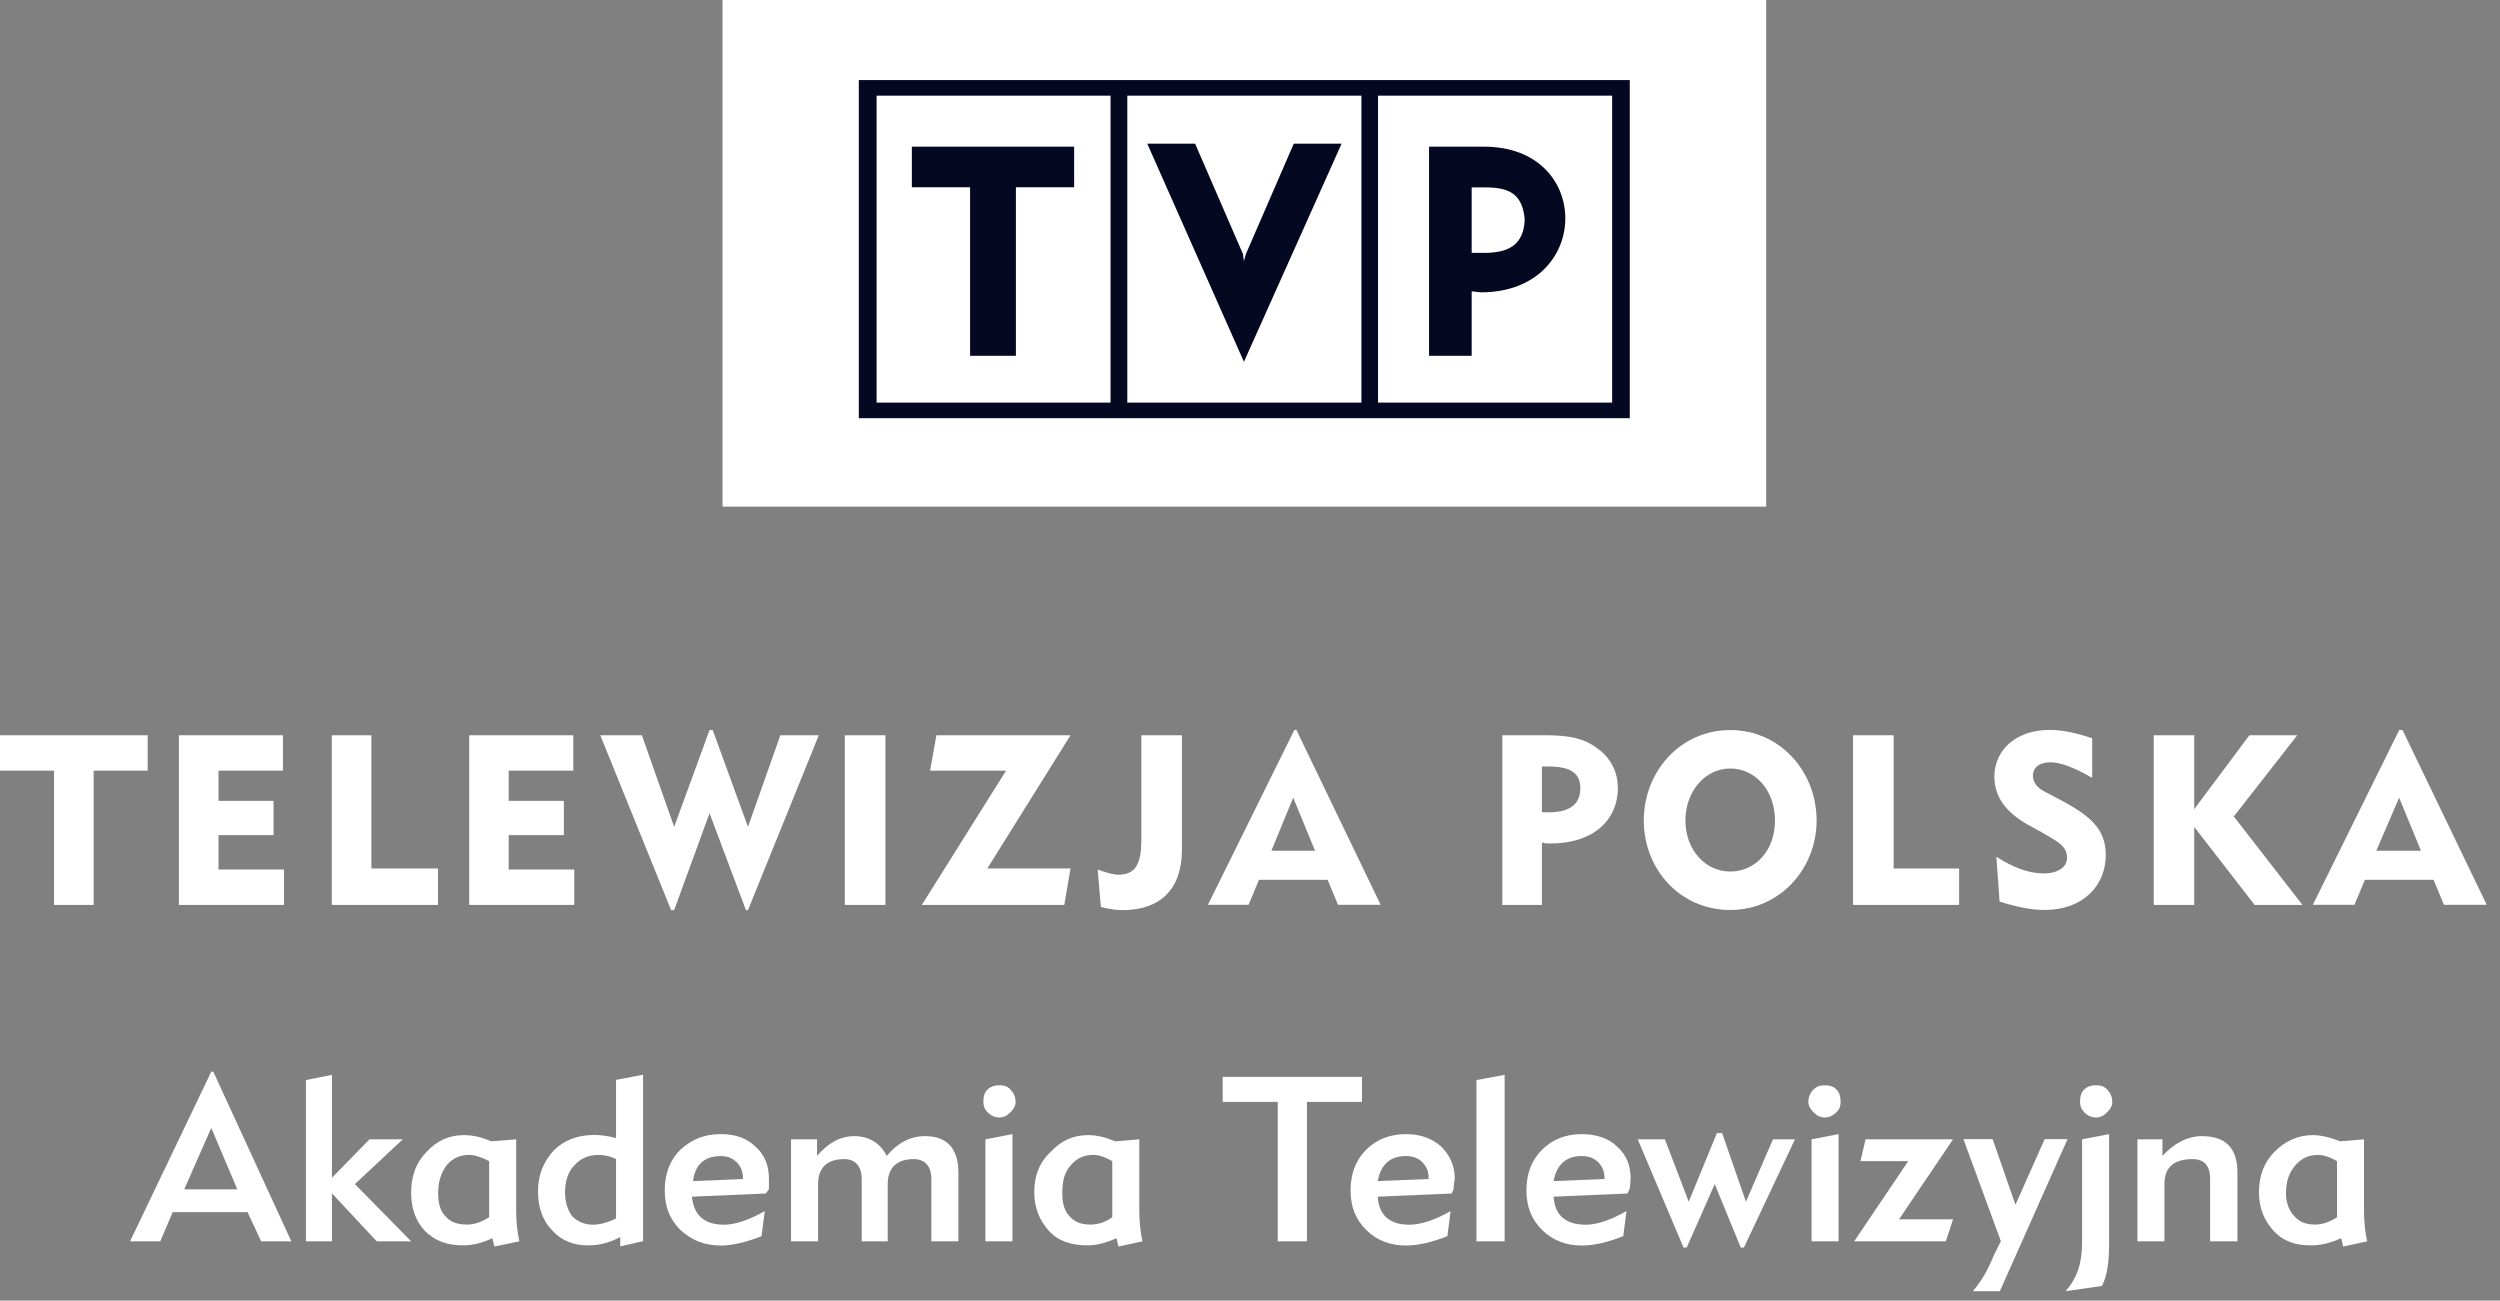 <svg xmlns="http://www.w3.org/2000/svg" width="173" height="90" viewBox="0 0 173 90" fill="none">
  <rect x="0" y="0" width="173" height="90" fill="#808080" stroke="none"/>
  <path d="M122.22 0H50V35.06H122.22V0Z" fill="white"/>
  <path fill-rule="evenodd" clip-rule="evenodd" d="M78.01 6.62H94.21V27.86H78.01V6.62ZM95.36 6.62H111.56V27.86H95.36V6.62ZM98.89 10.15V24.62H101.84V20.16L102.49 20.23C106.38 20.23 108.32 17.64 108.32 15.12C108.32 12.6 106.45 10.15 102.7 10.15H98.88H98.89ZM101.84 12.96V17.5H102.7C104.43 17.5 105.44 16.92 105.51 15.2C105.37 13.54 104.57 12.97 102.85 12.97H101.84V12.96ZM86.07 25.06L92.84 9.94H89.53L86.22 17.57L86.08 18.07L86.01 17.57L82.7 9.94H79.39L86.09 25.06H86.07ZM74.33 12.96V10.15H63.1V12.96H67.13V24.62H70.3V12.96H74.33ZM60.65 6.62H76.85V27.86H60.66V6.62H60.65ZM59.43 5.54V28.94H112.78V5.54H59.43Z" fill="#040821"/>
  <path fill-rule="evenodd" clip-rule="evenodd" d="M81.79 58.8V50.88H78.98V58.15C78.98 59.81 78.55 60.53 77.4 60.53C77.04 60.53 76.54 60.39 75.96 60.17L76.18 62.76C76.76 62.9 77.19 62.98 77.69 62.98C80.28 62.98 81.79 61.54 81.79 58.8Z" fill="white"/>
  <path fill-rule="evenodd" clip-rule="evenodd" d="M74.08 60.1H68.32L74.08 50.88H64.8L64.36 53.33H69.62L63.79 62.62H73.65L74.08 60.1Z" fill="white"/>
  <path d="M61.27 50.88H58.46V62.62H61.27V50.88Z" fill="white"/>
  <path fill-rule="evenodd" clip-rule="evenodd" d="M56.66 50.88H54L51.76 57.22L49.32 50.52H49.1L46.65 57.22L44.42 50.88H41.54L46.44 62.98H46.65L49.1 56.28L51.62 62.98H51.76L56.66 50.88Z" fill="white"/>
  <path fill-rule="evenodd" clip-rule="evenodd" d="M39.74 62.62V60.17H35.2V57.79H39.02V55.42H35.2V53.33H39.67V50.88H32.47V62.62H39.74Z" fill="white"/>
  <path fill-rule="evenodd" clip-rule="evenodd" d="M30.31 62.62V60.1H25.7V50.88H22.96V62.62H30.31Z" fill="white"/>
  <path fill-rule="evenodd" clip-rule="evenodd" d="M19.65 62.62V60.17H15.12V57.79H18.93V55.42H15.12V53.33H19.58V50.88H12.38V62.62H19.65Z" fill="white"/>
  <path fill-rule="evenodd" clip-rule="evenodd" d="M10.22 53.33V50.88H0V53.33H3.74V62.62H6.48V53.33H10.22Z" fill="white"/>
  <path fill-rule="evenodd" clip-rule="evenodd" d="M159.33 62.62L154.58 56.5L158.97 50.88H155.66L151.84 55.99V50.88H149.04V62.62H151.84V57.22L156.02 62.62H159.33Z" fill="white"/>
  <path fill-rule="evenodd" clip-rule="evenodd" d="M145.72 59.16C145.72 57.29 144.5 56.42 142.84 55.49L141.47 54.77C140.89 54.48 140.68 54.05 140.68 53.69C140.68 53.11 141.11 52.75 141.9 52.75C142.55 52.75 143.56 53.11 144.78 53.83V51.09C143.7 50.73 142.76 50.51 141.83 50.51C139.53 50.51 138.01 51.88 138.01 53.75C138.01 55.12 138.8 56.2 140.31 57.06L141.1 57.49C142.32 58.21 143.04 58.5 143.04 59.36C143.04 60.01 142.39 60.44 141.46 60.44C140.31 60.44 139.3 60.01 138.15 59.29L138.37 62.39C139.52 62.75 140.53 62.97 141.47 62.97C144.13 62.97 145.72 61.31 145.72 59.15V59.16Z" fill="white"/>
  <path fill-rule="evenodd" clip-rule="evenodd" d="M135.57 62.62V60.1H131.04V50.88H128.23V62.62H135.57Z" fill="white"/>
  <path fill-rule="evenodd" clip-rule="evenodd" d="M167.54 58.87H164.44L166.02 55.2L167.53 58.87H167.54ZM172.08 62.61L166.25 50.51H166.03L160.05 62.61H162.93L163.65 60.88H168.4L169.12 62.61H172.07H172.08Z" fill="white"/>
  <path fill-rule="evenodd" clip-rule="evenodd" d="M122.83 56.78C122.83 58.87 121.46 60.31 119.73 60.31C118 60.31 116.63 58.8 116.63 56.78C116.63 54.76 118 53.18 119.73 53.18C121.46 53.18 122.83 54.69 122.83 56.78ZM125.71 56.78C125.71 53.4 123.19 50.52 119.73 50.52C116.27 50.52 113.75 53.4 113.75 56.78C113.75 60.16 116.27 62.97 119.73 62.97C123.19 62.97 125.71 60.09 125.71 56.78Z" fill="white"/>
  <path fill-rule="evenodd" clip-rule="evenodd" d="M109.36 54.55C109.36 55.63 108.64 56.21 107.2 56.21H106.7V53.04H107.13C108.64 53.04 109.36 53.47 109.36 54.55ZM111.95 54.48C111.95 53.4 111.45 52.46 110.58 51.82C109.57 51.03 108.42 50.88 106.91 50.88H103.96V62.62H106.7V58.3C106.92 58.37 107.06 58.37 107.28 58.37C110.23 58.37 111.96 56.79 111.96 54.48H111.95Z" fill="white"/>
  <path fill-rule="evenodd" clip-rule="evenodd" d="M91 58.87H87.98L89.49 55.2L91 58.87ZM95.54 62.61L89.71 50.51H89.57L83.59 62.61H86.4L87.12 60.88H91.87L92.59 62.61H95.54Z" fill="white"/>
  <path d="M16.42 82.3L14.62 78.05L12.75 82.3H16.42ZM20.16 85.9H18.07L17.13 83.88H11.95L11.09 85.9H9L14.62 74.16H14.76L20.16 85.9Z" fill="white"/>
  <path d="M28.45 85.9H26.07L22.97 82.58V85.9H21.17V74.74L22.97 74.38V81.5L25.57 78.84H27.87L24.56 81.94L28.45 85.9Z" fill="white"/>
  <path d="M33.85 84.24V80.35C33.27 80.06 32.84 79.92 32.48 79.92C31.83 79.92 31.33 80.14 30.9 80.64C30.54 81.14 30.32 81.72 30.32 82.58C30.32 83.23 30.46 83.8 30.82 84.16C31.18 84.59 31.68 84.74 32.33 84.74C32.76 84.74 33.27 84.6 33.84 84.24H33.85ZM35.94 85.9L34.21 86.26L34.07 85.68C33.35 86.04 32.63 86.18 32.05 86.18C30.97 86.18 30.11 85.89 29.39 85.17C28.74 84.45 28.45 83.59 28.45 82.51C28.45 81.36 28.81 80.42 29.53 79.7C30.25 78.91 31.11 78.55 32.12 78.55C32.7 78.55 33.34 78.69 33.99 78.98L35.72 78.84V83.74C35.72 84.53 35.79 85.25 35.94 85.9Z" fill="white"/>
  <path d="M42.63 84.31V80.21C42.2 79.99 41.77 79.92 41.41 79.92C40.76 79.92 40.19 80.14 39.75 80.64C39.32 81.07 39.1 81.72 39.1 82.51C39.1 83.23 39.32 83.81 39.6 84.17C39.96 84.53 40.46 84.75 41.04 84.75C41.47 84.75 42.05 84.61 42.62 84.32L42.63 84.31ZM44.5 85.89L42.92 86.25V85.6C42.13 86.03 41.41 86.18 40.69 86.18C39.75 86.18 38.89 85.89 38.24 85.17C37.52 84.45 37.23 83.51 37.23 82.43C37.23 81.35 37.59 80.41 38.31 79.62C39.03 78.9 39.97 78.54 41.12 78.54C41.55 78.54 42.13 78.61 42.63 78.76V74.73L44.5 74.37V85.89Z" fill="white"/>
  <path d="M51.41 81.58V81.51C51.41 81.08 51.27 80.72 50.98 80.43C50.69 80.14 50.33 80 49.9 80C48.75 80 48.1 80.58 47.96 81.73L51.42 81.59L51.41 81.58ZM53.21 81.58V82.3L52.99 82.59L47.88 82.81C48.02 84.11 48.74 84.75 50.11 84.75C50.83 84.75 51.77 84.46 52.92 83.81L52.7 85.54C51.62 85.97 50.68 86.19 49.89 86.19C48.74 86.19 47.87 85.83 47.08 85.11C46.36 84.39 46 83.53 46 82.37C46 81.21 46.36 80.28 47.08 79.56C47.87 78.84 48.74 78.48 49.89 78.48C50.9 78.48 51.69 78.77 52.27 79.34C52.92 79.92 53.21 80.64 53.21 81.57V81.58Z" fill="white"/>
  <path d="M66.32 85.9H64.45V81.58C64.45 80.72 64.02 80.21 63.23 80.21C62.08 80.21 61.43 80.79 61.43 81.94V85.9H59.63V81.58C59.63 80.72 59.2 80.21 58.41 80.21C57.26 80.21 56.61 80.79 56.61 81.94V85.9H54.74V78.84H56.54V79.99C57.26 79.13 58.12 78.62 59.13 78.62C60.14 78.62 60.93 79.12 61.36 79.99C62.08 79.13 62.94 78.62 64.02 78.62C65.53 78.62 66.32 79.48 66.32 81.14V85.89V85.9Z" fill="white"/>
  <path d="M70.06 85.9H68.19V78.84L70.06 78.48V85.9ZM70.28 76.25C70.28 76.54 70.14 76.75 69.92 76.97C69.7 77.19 69.49 77.33 69.13 77.33C68.84 77.33 68.55 77.19 68.34 76.97C68.13 76.75 68.05 76.54 68.05 76.25C68.05 75.89 68.12 75.6 68.34 75.39C68.56 75.18 68.84 75.1 69.13 75.1C69.49 75.1 69.71 75.17 69.92 75.39C70.13 75.61 70.28 75.89 70.28 76.25Z" fill="white"/>
  <path d="M76.97 84.24V80.35C76.47 80.06 76.03 79.92 75.67 79.92C75.02 79.92 74.52 80.14 74.09 80.64C73.66 81.14 73.51 81.72 73.51 82.58C73.51 83.23 73.65 83.8 74.01 84.16C74.37 84.59 74.87 84.74 75.45 84.74C75.95 84.74 76.46 84.6 76.96 84.24H76.97ZM79.06 85.9L77.4 86.26L77.26 85.68C76.47 86.04 75.82 86.18 75.24 86.18C74.16 86.18 73.22 85.89 72.58 85.17C71.94 84.45 71.57 83.59 71.57 82.51C71.57 81.36 71.93 80.42 72.72 79.7C73.44 78.91 74.3 78.55 75.31 78.55C75.89 78.55 76.46 78.69 77.18 78.98L78.84 78.84V83.74C78.84 84.53 78.91 85.25 79.06 85.9Z" fill="white"/>
  <path d="M94.25 76.25H90.44V85.9H88.42V76.25H84.61V74.52H94.25V76.25Z" fill="white"/>
  <path d="M98.86 81.58V81.51C98.86 81.08 98.72 80.72 98.43 80.43C98.14 80.14 97.78 80 97.28 80C96.2 80 95.55 80.58 95.34 81.73L98.87 81.59L98.86 81.58ZM100.66 81.58C100.66 81.72 100.59 81.94 100.59 82.3L100.45 82.59L95.34 82.81C95.41 84.11 96.2 84.75 97.5 84.75C98.29 84.75 99.23 84.46 100.38 83.81L100.16 85.54C99.08 85.97 98.14 86.19 97.28 86.19C96.2 86.19 95.26 85.83 94.54 85.11C93.82 84.39 93.46 83.53 93.46 82.37C93.46 81.21 93.82 80.28 94.54 79.56C95.26 78.84 96.2 78.48 97.28 78.48C98.29 78.48 99.08 78.77 99.73 79.34C100.31 79.92 100.67 80.64 100.67 81.57L100.66 81.58Z" fill="white"/>
  <path d="M104.12 85.9H102.17V74.74L104.12 74.38V85.9Z" fill="white"/>
  <path d="M111.03 81.58V81.51C111.03 81.08 110.89 80.72 110.6 80.43C110.31 80.14 109.95 80 109.45 80C108.37 80 107.72 80.58 107.51 81.73L111.04 81.59L111.03 81.58ZM112.83 81.58C112.83 81.72 112.83 81.94 112.76 82.3L112.62 82.59L107.51 82.81C107.58 84.11 108.37 84.75 109.74 84.75C110.46 84.75 111.4 84.46 112.55 83.81L112.33 85.54C111.25 85.97 110.31 86.19 109.45 86.19C108.37 86.19 107.43 85.83 106.71 85.11C105.99 84.39 105.63 83.53 105.63 82.37C105.63 81.21 105.99 80.28 106.71 79.56C107.43 78.84 108.37 78.48 109.45 78.48C110.46 78.48 111.32 78.77 111.9 79.34C112.55 79.92 112.84 80.64 112.84 81.57L112.83 81.58Z" fill="white"/>
  <path d="M124.21 78.84L120.68 86.33H120.46L118.66 81.94L116.72 86.33H116.5L113.33 78.84H115.21L116.86 83.16L118.81 78.41H119.17L120.82 83.16L122.69 78.84H124.21Z" fill="white"/>
  <path d="M127.23 85.9H125.36V78.84L127.23 78.48V85.9ZM127.37 76.25C127.37 76.54 127.3 76.75 127.08 76.97C126.86 77.19 126.58 77.33 126.29 77.33C125.93 77.33 125.71 77.19 125.5 76.97C125.29 76.75 125.14 76.54 125.14 76.25C125.14 75.89 125.28 75.6 125.5 75.39C125.72 75.18 125.93 75.1 126.29 75.1C126.58 75.1 126.87 75.17 127.08 75.39C127.29 75.61 127.37 75.89 127.37 76.25Z" fill="white"/>
  <path d="M135.15 84.38L134.65 85.9H128.31L132.05 80.35H128.74L129.1 78.84H135.15L131.41 84.38H135.15Z" fill="white"/>
  <path d="M143.07 78.84L138.39 89.35H136.52C137.02 88.77 137.53 87.98 137.96 86.9L138.46 85.89L135.87 78.83H137.89L139.47 83.37L141.49 78.83H143.07V78.84Z" fill="white"/>
  <path d="M146.17 76.25C146.17 76.54 146.03 76.75 145.81 76.97C145.59 77.19 145.38 77.33 145.02 77.33C144.73 77.33 144.44 77.19 144.23 76.97C144.02 76.75 143.94 76.54 143.94 76.25C143.94 75.89 144.01 75.6 144.23 75.39C144.45 75.18 144.73 75.1 145.02 75.1C145.38 75.1 145.6 75.17 145.81 75.39C146.02 75.61 146.17 75.89 146.17 76.25ZM145.95 86.04C145.95 87.34 145.81 88.34 145.45 88.99L142.93 89.35C143.72 88.49 144.08 87.41 144.08 86.04V78.84L145.95 78.48V86.04Z" fill="white"/>
  <path d="M154.81 85.9H152.94V81.58C152.94 80.72 152.58 80.21 151.72 80.21C150.42 80.21 149.78 80.79 149.78 81.94V85.9H147.91V78.84H149.64V79.99C150.43 79.13 151.37 78.62 152.38 78.62C154.04 78.62 154.83 79.48 154.83 81.14V85.89L154.81 85.9Z" fill="white"/>
  <path d="M161.72 84.24V80.35C161.22 80.06 160.78 79.92 160.42 79.92C159.77 79.92 159.27 80.14 158.84 80.64C158.41 81.14 158.19 81.72 158.19 82.58C158.19 83.23 158.41 83.8 158.77 84.16C159.13 84.59 159.63 84.74 160.21 84.74C160.64 84.74 161.15 84.6 161.72 84.24ZM163.81 85.9L162.15 86.26L162.01 85.68C161.22 86.04 160.57 86.18 159.92 86.18C158.84 86.18 157.98 85.89 157.33 85.17C156.68 84.45 156.32 83.59 156.32 82.51C156.32 81.36 156.68 80.42 157.4 79.7C158.19 78.91 159.06 78.55 160.06 78.55C160.56 78.55 161.21 78.69 161.93 78.98L163.59 78.84V83.74C163.59 84.53 163.66 85.25 163.81 85.9Z" fill="white"/>
</svg>